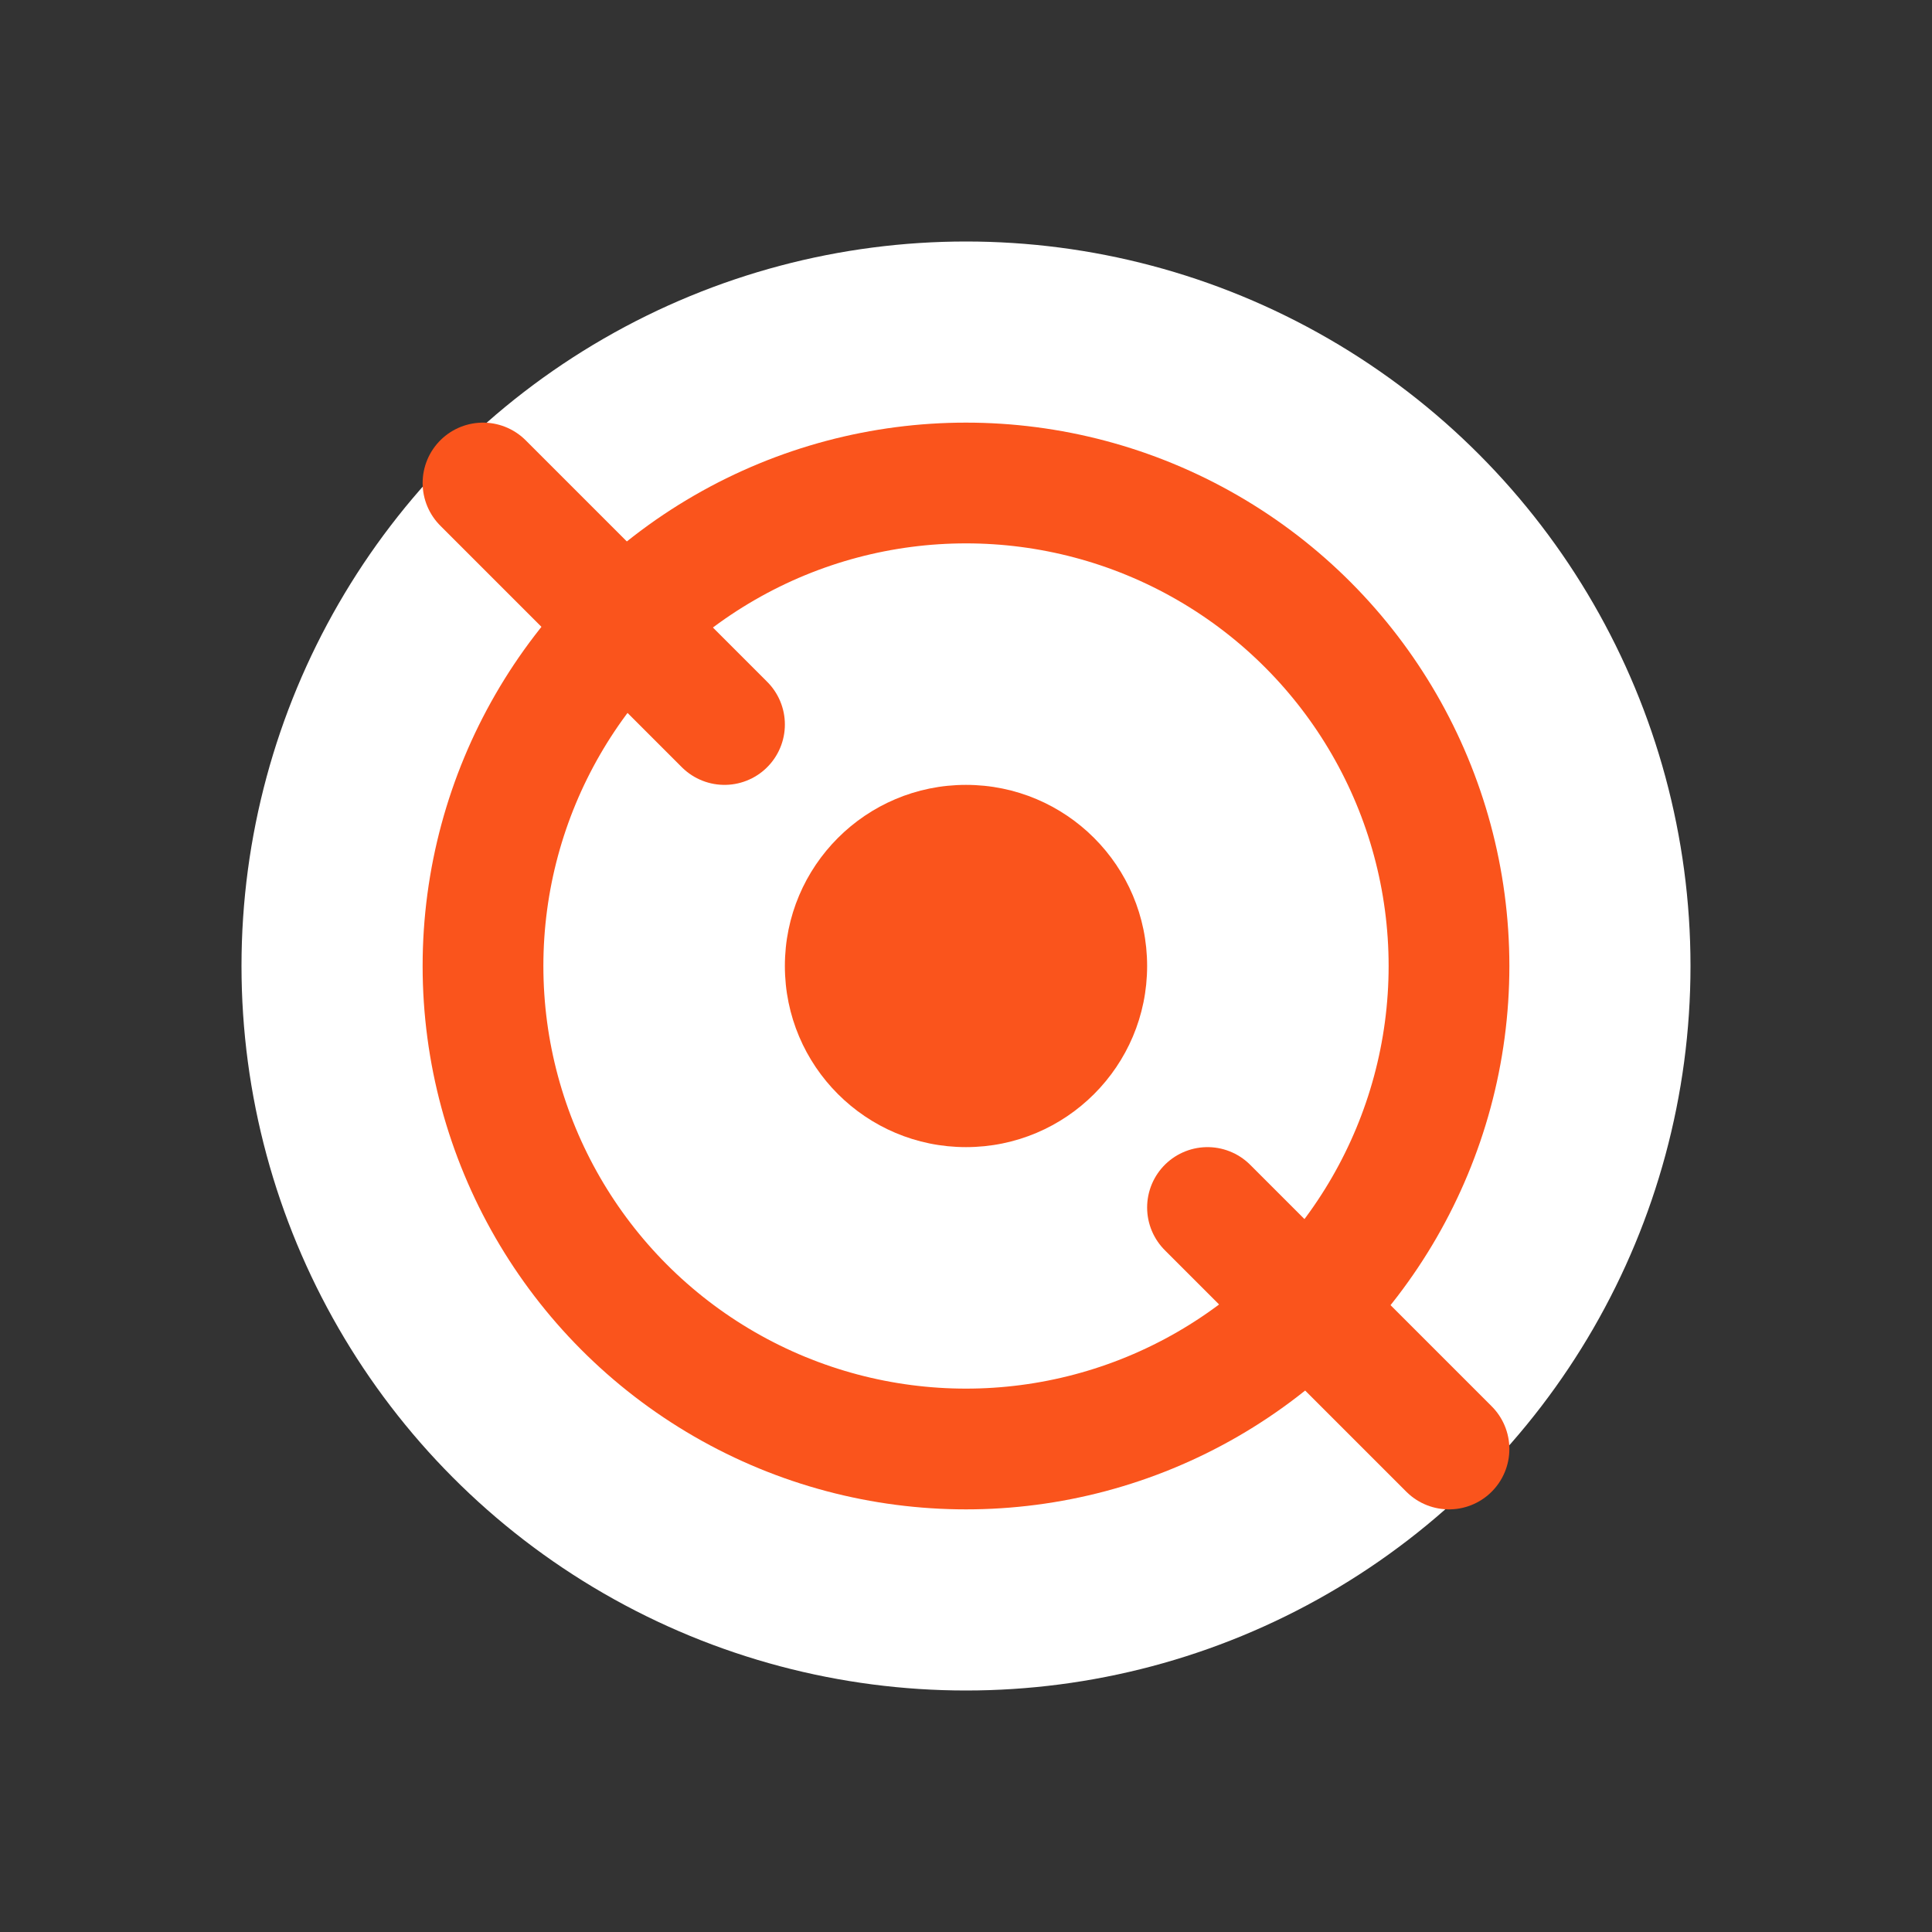<svg width="32" height="32" viewBox="0 0 32 32" fill="none" xmlns="http://www.w3.org/2000/svg">
  <rect x="0" y="0" width="32" height="32" fill="#333333" stroke="none"/>
  <circle cx="16" cy="16" r="12" fill="white"/>
  <circle cx="16" cy="16" r="8" fill="none" stroke="#fa541c" stroke-width="2"/>
  <circle cx="16" cy="16" r="3" fill="#fa541c"/>
  <path d="M8 8L12 12M20 20L24 24" stroke="#fa541c" stroke-width="2" stroke-linecap="round"/>
</svg>
